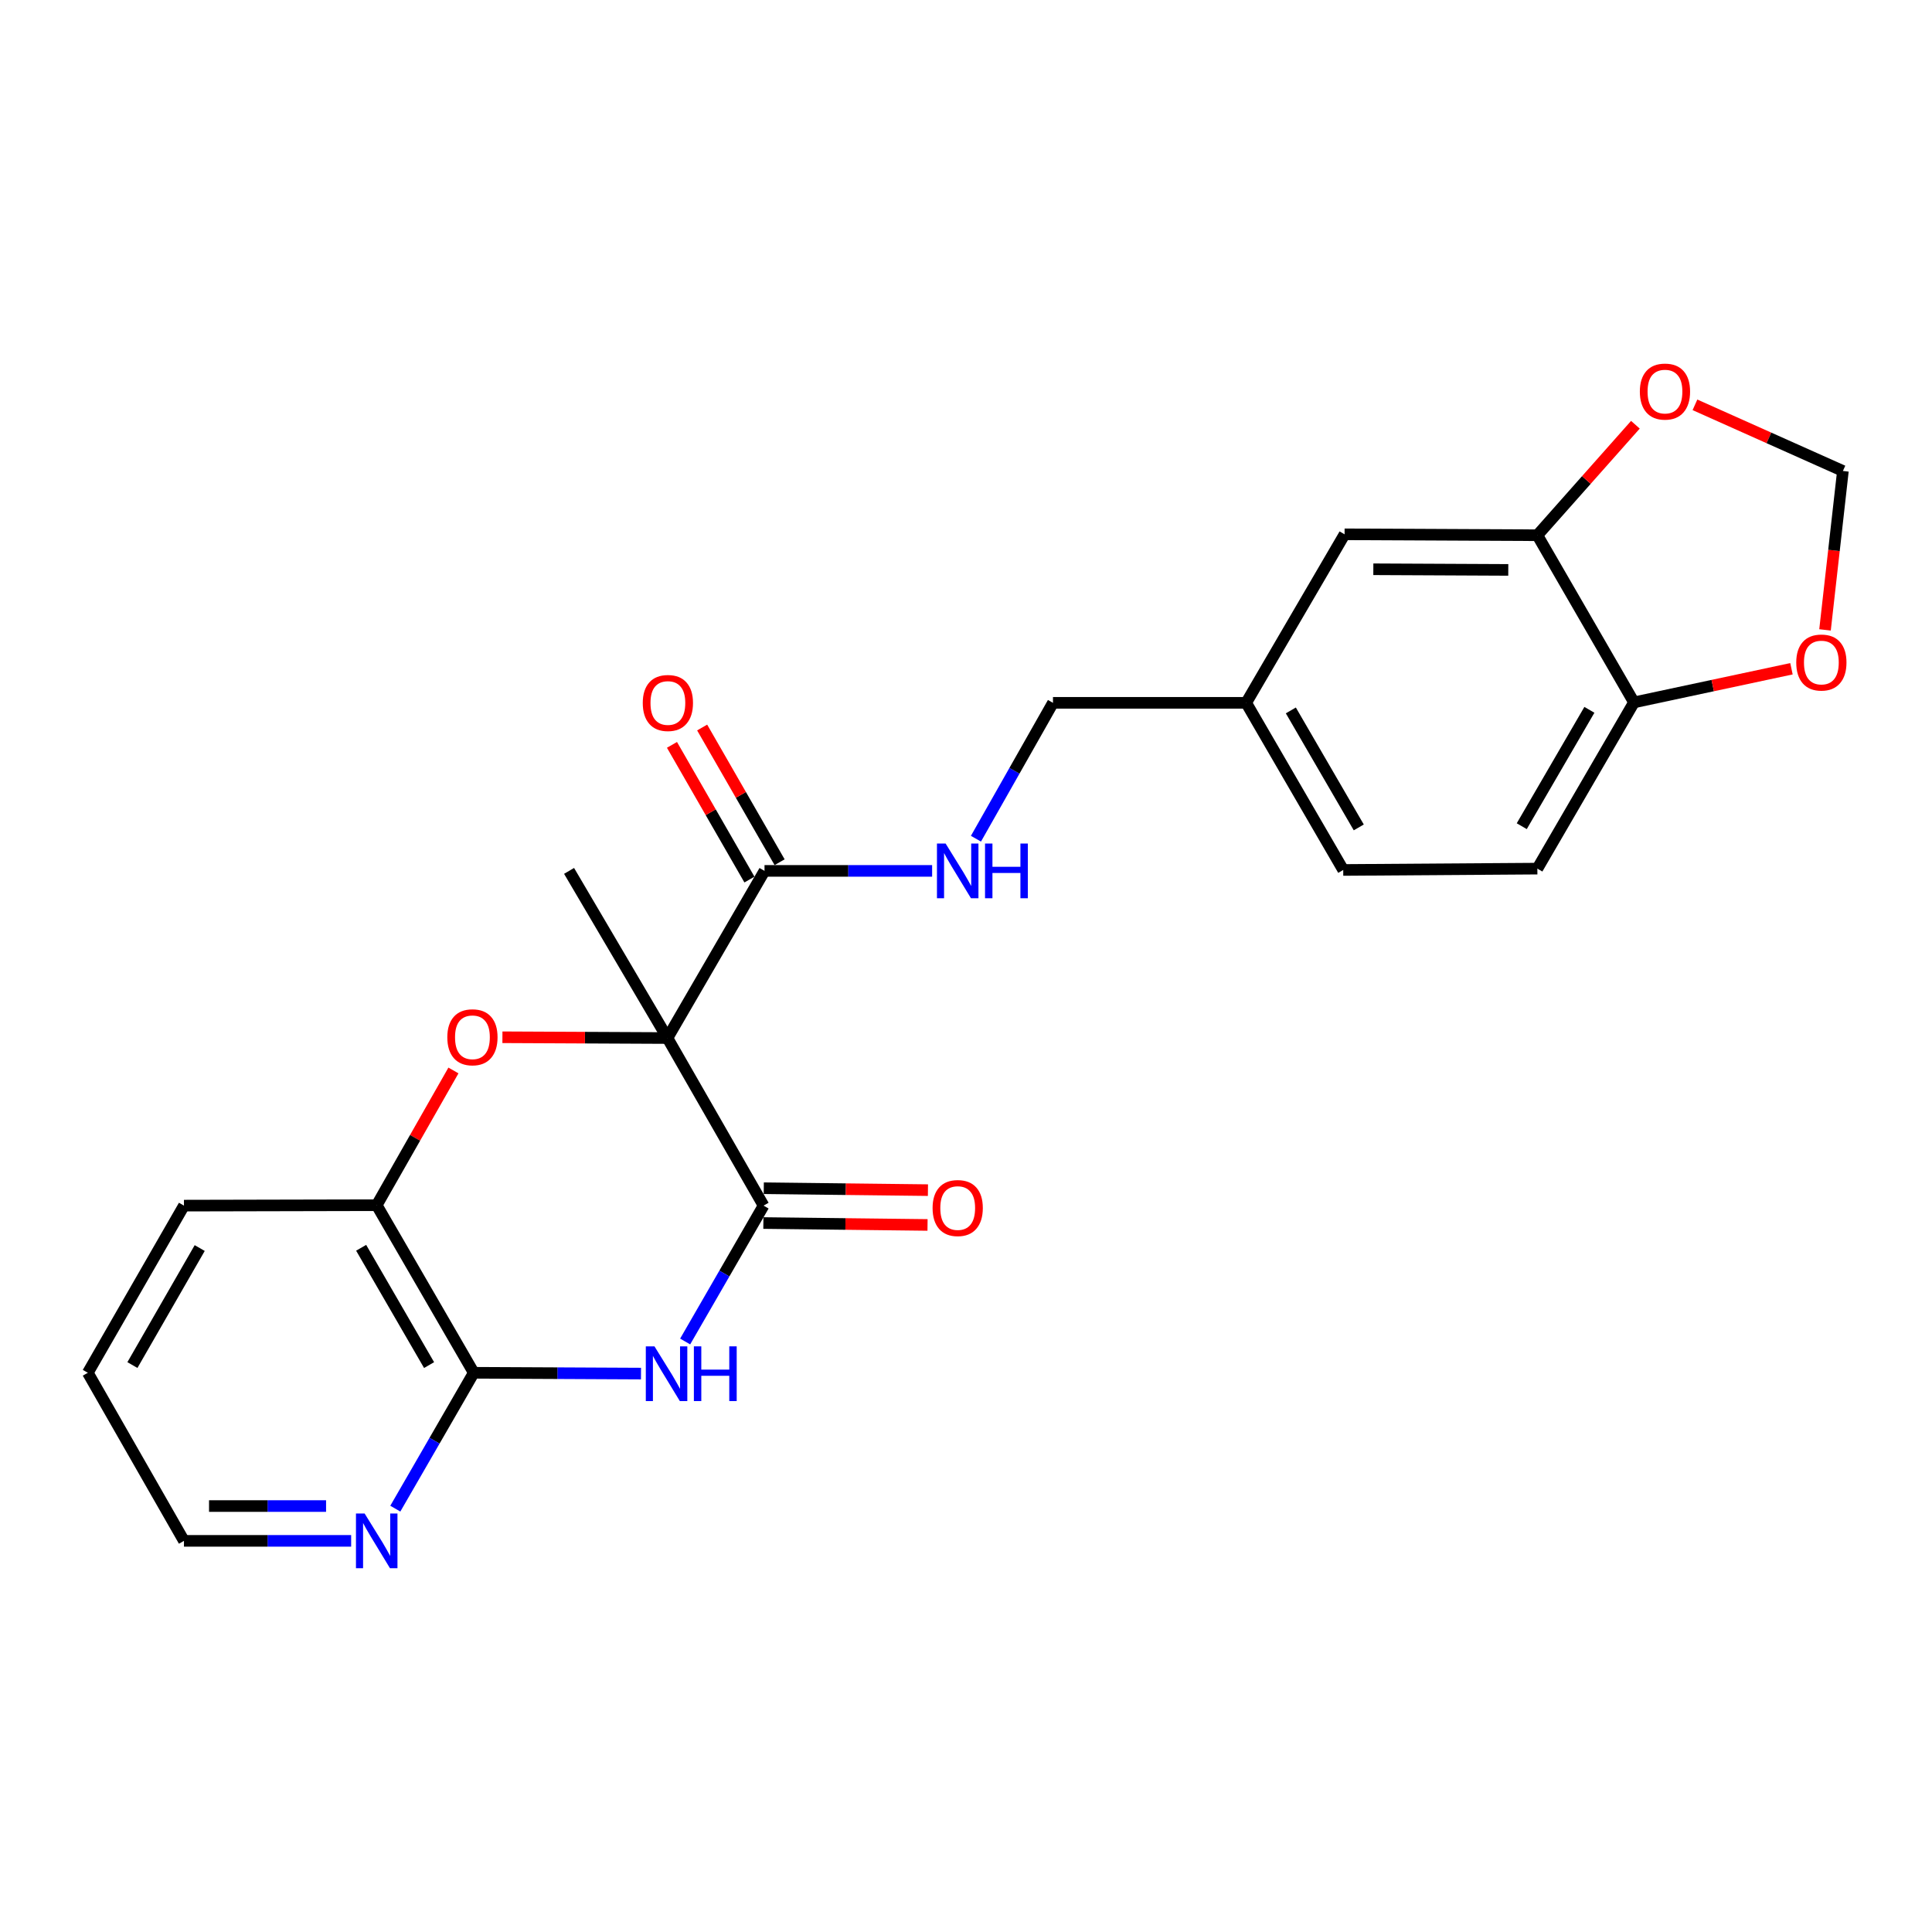 <?xml version='1.0' encoding='iso-8859-1'?>
<svg version='1.1' baseProfile='full'
              xmlns='http://www.w3.org/2000/svg'
                      xmlns:rdkit='http://www.rdkit.org/xml'
                      xmlns:xlink='http://www.w3.org/1999/xlink'
                  xml:space='preserve'
width='1000px' height='1000px' viewBox='0 0 1000 1000'>
<!-- END OF HEADER -->
<rect style='opacity:1.0;fill:#FFFFFF;stroke:none' width='1000' height='1000' x='0' y='0'> </rect>
<path class='bond-0' d='M 345.473,537.291 L 395.224,624.03' style='fill:none;fill-rule:evenodd;stroke:#000000;stroke-width:6px;stroke-linecap:butt;stroke-linejoin:miter;stroke-opacity:1' />
<path class='bond-2' d='M 345.473,537.291 L 302.763,537.088' style='fill:none;fill-rule:evenodd;stroke:#000000;stroke-width:6px;stroke-linecap:butt;stroke-linejoin:miter;stroke-opacity:1' />
<path class='bond-2' d='M 302.763,537.088 L 260.053,536.884' style='fill:none;fill-rule:evenodd;stroke:#FF0000;stroke-width:6px;stroke-linecap:butt;stroke-linejoin:miter;stroke-opacity:1' />
<path class='bond-4' d='M 345.473,537.291 L 395.714,450.772' style='fill:none;fill-rule:evenodd;stroke:#000000;stroke-width:6px;stroke-linecap:butt;stroke-linejoin:miter;stroke-opacity:1' />
<path class='bond-17' d='M 345.473,537.291 L 294.55,450.772' style='fill:none;fill-rule:evenodd;stroke:#000000;stroke-width:6px;stroke-linecap:butt;stroke-linejoin:miter;stroke-opacity:1' />
<path class='bond-1' d='M 395.224,624.03 L 374.929,659.194' style='fill:none;fill-rule:evenodd;stroke:#000000;stroke-width:6px;stroke-linecap:butt;stroke-linejoin:miter;stroke-opacity:1' />
<path class='bond-1' d='M 374.929,659.194 L 354.634,694.358' style='fill:none;fill-rule:evenodd;stroke:#0000FF;stroke-width:6px;stroke-linecap:butt;stroke-linejoin:miter;stroke-opacity:1' />
<path class='bond-11' d='M 395.119,633.039 L 437.604,633.534' style='fill:none;fill-rule:evenodd;stroke:#000000;stroke-width:6px;stroke-linecap:butt;stroke-linejoin:miter;stroke-opacity:1' />
<path class='bond-11' d='M 437.604,633.534 L 480.09,634.029' style='fill:none;fill-rule:evenodd;stroke:#FF0000;stroke-width:6px;stroke-linecap:butt;stroke-linejoin:miter;stroke-opacity:1' />
<path class='bond-11' d='M 395.329,615.021 L 437.814,615.517' style='fill:none;fill-rule:evenodd;stroke:#000000;stroke-width:6px;stroke-linecap:butt;stroke-linejoin:miter;stroke-opacity:1' />
<path class='bond-11' d='M 437.814,615.517 L 480.3,616.012' style='fill:none;fill-rule:evenodd;stroke:#FF0000;stroke-width:6px;stroke-linecap:butt;stroke-linejoin:miter;stroke-opacity:1' />
<path class='bond-24' d='M 331.777,710.966 L 288.498,710.757' style='fill:none;fill-rule:evenodd;stroke:#0000FF;stroke-width:6px;stroke-linecap:butt;stroke-linejoin:miter;stroke-opacity:1' />
<path class='bond-24' d='M 288.498,710.757 L 245.22,710.549' style='fill:none;fill-rule:evenodd;stroke:#000000;stroke-width:6px;stroke-linecap:butt;stroke-linejoin:miter;stroke-opacity:1' />
<path class='bond-5' d='M 234.699,554.073 L 214.843,588.942' style='fill:none;fill-rule:evenodd;stroke:#FF0000;stroke-width:6px;stroke-linecap:butt;stroke-linejoin:miter;stroke-opacity:1' />
<path class='bond-5' d='M 214.843,588.942 L 194.988,623.81' style='fill:none;fill-rule:evenodd;stroke:#000000;stroke-width:6px;stroke-linecap:butt;stroke-linejoin:miter;stroke-opacity:1' />
<path class='bond-3' d='M 245.22,710.549 L 194.988,623.81' style='fill:none;fill-rule:evenodd;stroke:#000000;stroke-width:6px;stroke-linecap:butt;stroke-linejoin:miter;stroke-opacity:1' />
<path class='bond-3' d='M 222.092,706.568 L 186.93,645.85' style='fill:none;fill-rule:evenodd;stroke:#000000;stroke-width:6px;stroke-linecap:butt;stroke-linejoin:miter;stroke-opacity:1' />
<path class='bond-8' d='M 245.22,710.549 L 224.917,745.713' style='fill:none;fill-rule:evenodd;stroke:#000000;stroke-width:6px;stroke-linecap:butt;stroke-linejoin:miter;stroke-opacity:1' />
<path class='bond-8' d='M 224.917,745.713 L 204.614,780.877' style='fill:none;fill-rule:evenodd;stroke:#0000FF;stroke-width:6px;stroke-linecap:butt;stroke-linejoin:miter;stroke-opacity:1' />
<path class='bond-7' d='M 395.714,450.772 L 439.091,450.772' style='fill:none;fill-rule:evenodd;stroke:#000000;stroke-width:6px;stroke-linecap:butt;stroke-linejoin:miter;stroke-opacity:1' />
<path class='bond-7' d='M 439.091,450.772 L 482.467,450.772' style='fill:none;fill-rule:evenodd;stroke:#0000FF;stroke-width:6px;stroke-linecap:butt;stroke-linejoin:miter;stroke-opacity:1' />
<path class='bond-14' d='M 403.524,446.281 L 383.479,411.421' style='fill:none;fill-rule:evenodd;stroke:#000000;stroke-width:6px;stroke-linecap:butt;stroke-linejoin:miter;stroke-opacity:1' />
<path class='bond-14' d='M 383.479,411.421 L 363.433,376.56' style='fill:none;fill-rule:evenodd;stroke:#FF0000;stroke-width:6px;stroke-linecap:butt;stroke-linejoin:miter;stroke-opacity:1' />
<path class='bond-14' d='M 387.904,455.263 L 367.858,420.403' style='fill:none;fill-rule:evenodd;stroke:#000000;stroke-width:6px;stroke-linecap:butt;stroke-linejoin:miter;stroke-opacity:1' />
<path class='bond-14' d='M 367.858,420.403 L 347.813,385.542' style='fill:none;fill-rule:evenodd;stroke:#FF0000;stroke-width:6px;stroke-linecap:butt;stroke-linejoin:miter;stroke-opacity:1' />
<path class='bond-21' d='M 194.988,623.81 L 95.216,624.03' style='fill:none;fill-rule:evenodd;stroke:#000000;stroke-width:6px;stroke-linecap:butt;stroke-linejoin:miter;stroke-opacity:1' />
<path class='bond-6' d='M 795.735,277.034 L 695.952,276.563' style='fill:none;fill-rule:evenodd;stroke:#000000;stroke-width:6px;stroke-linecap:butt;stroke-linejoin:miter;stroke-opacity:1' />
<path class='bond-6' d='M 780.683,294.981 L 710.835,294.652' style='fill:none;fill-rule:evenodd;stroke:#000000;stroke-width:6px;stroke-linecap:butt;stroke-linejoin:miter;stroke-opacity:1' />
<path class='bond-10' d='M 795.735,277.034 L 821.107,248.439' style='fill:none;fill-rule:evenodd;stroke:#000000;stroke-width:6px;stroke-linecap:butt;stroke-linejoin:miter;stroke-opacity:1' />
<path class='bond-10' d='M 821.107,248.439 L 846.479,219.845' style='fill:none;fill-rule:evenodd;stroke:#FF0000;stroke-width:6px;stroke-linecap:butt;stroke-linejoin:miter;stroke-opacity:1' />
<path class='bond-26' d='M 795.735,277.034 L 845.746,363.553' style='fill:none;fill-rule:evenodd;stroke:#000000;stroke-width:6px;stroke-linecap:butt;stroke-linejoin:miter;stroke-opacity:1' />
<path class='bond-19' d='M 505.151,434.112 L 525.084,398.947' style='fill:none;fill-rule:evenodd;stroke:#0000FF;stroke-width:6px;stroke-linecap:butt;stroke-linejoin:miter;stroke-opacity:1' />
<path class='bond-19' d='M 525.084,398.947 L 545.017,363.783' style='fill:none;fill-rule:evenodd;stroke:#000000;stroke-width:6px;stroke-linecap:butt;stroke-linejoin:miter;stroke-opacity:1' />
<path class='bond-25' d='M 181.754,797.548 L 138.485,797.548' style='fill:none;fill-rule:evenodd;stroke:#0000FF;stroke-width:6px;stroke-linecap:butt;stroke-linejoin:miter;stroke-opacity:1' />
<path class='bond-25' d='M 138.485,797.548 L 95.216,797.548' style='fill:none;fill-rule:evenodd;stroke:#000000;stroke-width:6px;stroke-linecap:butt;stroke-linejoin:miter;stroke-opacity:1' />
<path class='bond-25' d='M 168.773,779.53 L 138.485,779.53' style='fill:none;fill-rule:evenodd;stroke:#0000FF;stroke-width:6px;stroke-linecap:butt;stroke-linejoin:miter;stroke-opacity:1' />
<path class='bond-25' d='M 138.485,779.53 L 108.196,779.53' style='fill:none;fill-rule:evenodd;stroke:#000000;stroke-width:6px;stroke-linecap:butt;stroke-linejoin:miter;stroke-opacity:1' />
<path class='bond-9' d='M 845.746,363.553 L 795.735,449.601' style='fill:none;fill-rule:evenodd;stroke:#000000;stroke-width:6px;stroke-linecap:butt;stroke-linejoin:miter;stroke-opacity:1' />
<path class='bond-9' d='M 822.666,367.406 L 787.658,427.639' style='fill:none;fill-rule:evenodd;stroke:#000000;stroke-width:6px;stroke-linecap:butt;stroke-linejoin:miter;stroke-opacity:1' />
<path class='bond-12' d='M 845.746,363.553 L 886.501,354.85' style='fill:none;fill-rule:evenodd;stroke:#000000;stroke-width:6px;stroke-linecap:butt;stroke-linejoin:miter;stroke-opacity:1' />
<path class='bond-12' d='M 886.501,354.85 L 927.256,346.147' style='fill:none;fill-rule:evenodd;stroke:#FF0000;stroke-width:6px;stroke-linecap:butt;stroke-linejoin:miter;stroke-opacity:1' />
<path class='bond-13' d='M 877.305,209.538 L 915.596,226.659' style='fill:none;fill-rule:evenodd;stroke:#FF0000;stroke-width:6px;stroke-linecap:butt;stroke-linejoin:miter;stroke-opacity:1' />
<path class='bond-13' d='M 915.596,226.659 L 953.887,243.78' style='fill:none;fill-rule:evenodd;stroke:#000000;stroke-width:6px;stroke-linecap:butt;stroke-linejoin:miter;stroke-opacity:1' />
<path class='bond-27' d='M 944.628,326.029 L 949.258,284.904' style='fill:none;fill-rule:evenodd;stroke:#FF0000;stroke-width:6px;stroke-linecap:butt;stroke-linejoin:miter;stroke-opacity:1' />
<path class='bond-27' d='M 949.258,284.904 L 953.887,243.78' style='fill:none;fill-rule:evenodd;stroke:#000000;stroke-width:6px;stroke-linecap:butt;stroke-linejoin:miter;stroke-opacity:1' />
<path class='bond-15' d='M 695.952,276.563 L 645.02,363.783' style='fill:none;fill-rule:evenodd;stroke:#000000;stroke-width:6px;stroke-linecap:butt;stroke-linejoin:miter;stroke-opacity:1' />
<path class='bond-16' d='M 795.735,449.601 L 695.252,450.292' style='fill:none;fill-rule:evenodd;stroke:#000000;stroke-width:6px;stroke-linecap:butt;stroke-linejoin:miter;stroke-opacity:1' />
<path class='bond-18' d='M 645.02,363.783 L 545.017,363.783' style='fill:none;fill-rule:evenodd;stroke:#000000;stroke-width:6px;stroke-linecap:butt;stroke-linejoin:miter;stroke-opacity:1' />
<path class='bond-20' d='M 645.02,363.783 L 695.252,450.292' style='fill:none;fill-rule:evenodd;stroke:#000000;stroke-width:6px;stroke-linecap:butt;stroke-linejoin:miter;stroke-opacity:1' />
<path class='bond-20' d='M 668.137,367.711 L 703.299,428.267' style='fill:none;fill-rule:evenodd;stroke:#000000;stroke-width:6px;stroke-linecap:butt;stroke-linejoin:miter;stroke-opacity:1' />
<path class='bond-23' d='M 95.216,624.03 L 45.455,710.549' style='fill:none;fill-rule:evenodd;stroke:#000000;stroke-width:6px;stroke-linecap:butt;stroke-linejoin:miter;stroke-opacity:1' />
<path class='bond-23' d='M 103.371,645.991 L 68.538,706.554' style='fill:none;fill-rule:evenodd;stroke:#000000;stroke-width:6px;stroke-linecap:butt;stroke-linejoin:miter;stroke-opacity:1' />
<path class='bond-22' d='M 95.216,797.548 L 45.455,710.549' style='fill:none;fill-rule:evenodd;stroke:#000000;stroke-width:6px;stroke-linecap:butt;stroke-linejoin:miter;stroke-opacity:1' />
<path  class='atom-2' d='M 338.752 696.869
L 348.032 711.869
Q 348.952 713.349, 350.432 716.029
Q 351.912 718.709, 351.992 718.869
L 351.992 696.869
L 355.752 696.869
L 355.752 725.189
L 351.872 725.189
L 341.912 708.789
Q 340.752 706.869, 339.512 704.669
Q 338.312 702.469, 337.952 701.789
L 337.952 725.189
L 334.272 725.189
L 334.272 696.869
L 338.752 696.869
' fill='#0000FF'/>
<path  class='atom-2' d='M 359.152 696.869
L 362.992 696.869
L 362.992 708.909
L 377.472 708.909
L 377.472 696.869
L 381.312 696.869
L 381.312 725.189
L 377.472 725.189
L 377.472 712.109
L 362.992 712.109
L 362.992 725.189
L 359.152 725.189
L 359.152 696.869
' fill='#0000FF'/>
<path  class='atom-3' d='M 231.529 536.89
Q 231.529 530.09, 234.889 526.29
Q 238.249 522.49, 244.529 522.49
Q 250.809 522.49, 254.169 526.29
Q 257.529 530.09, 257.529 536.89
Q 257.529 543.77, 254.129 547.69
Q 250.729 551.57, 244.529 551.57
Q 238.289 551.57, 234.889 547.69
Q 231.529 543.81, 231.529 536.89
M 244.529 548.37
Q 248.849 548.37, 251.169 545.49
Q 253.529 542.57, 253.529 536.89
Q 253.529 531.33, 251.169 528.53
Q 248.849 525.69, 244.529 525.69
Q 240.209 525.69, 237.849 528.49
Q 235.529 531.29, 235.529 536.89
Q 235.529 542.61, 237.849 545.49
Q 240.209 548.37, 244.529 548.37
' fill='#FF0000'/>
<path  class='atom-8' d='M 489.447 436.612
L 498.727 451.612
Q 499.647 453.092, 501.127 455.772
Q 502.607 458.452, 502.687 458.612
L 502.687 436.612
L 506.447 436.612
L 506.447 464.932
L 502.567 464.932
L 492.607 448.532
Q 491.447 446.612, 490.207 444.412
Q 489.007 442.212, 488.647 441.532
L 488.647 464.932
L 484.967 464.932
L 484.967 436.612
L 489.447 436.612
' fill='#0000FF'/>
<path  class='atom-8' d='M 509.847 436.612
L 513.687 436.612
L 513.687 448.652
L 528.167 448.652
L 528.167 436.612
L 532.007 436.612
L 532.007 464.932
L 528.167 464.932
L 528.167 451.852
L 513.687 451.852
L 513.687 464.932
L 509.847 464.932
L 509.847 436.612
' fill='#0000FF'/>
<path  class='atom-9' d='M 188.728 783.388
L 198.008 798.388
Q 198.928 799.868, 200.408 802.548
Q 201.888 805.228, 201.968 805.388
L 201.968 783.388
L 205.728 783.388
L 205.728 811.708
L 201.848 811.708
L 191.888 795.308
Q 190.728 793.388, 189.488 791.188
Q 188.288 788.988, 187.928 788.308
L 187.928 811.708
L 184.248 811.708
L 184.248 783.388
L 188.728 783.388
' fill='#0000FF'/>
<path  class='atom-11' d='M 848.783 202.677
Q 848.783 195.877, 852.143 192.077
Q 855.503 188.277, 861.783 188.277
Q 868.063 188.277, 871.423 192.077
Q 874.783 195.877, 874.783 202.677
Q 874.783 209.557, 871.383 213.477
Q 867.983 217.357, 861.783 217.357
Q 855.543 217.357, 852.143 213.477
Q 848.783 209.597, 848.783 202.677
M 861.783 214.157
Q 866.103 214.157, 868.423 211.277
Q 870.783 208.357, 870.783 202.677
Q 870.783 197.117, 868.423 194.317
Q 866.103 191.477, 861.783 191.477
Q 857.463 191.477, 855.103 194.277
Q 852.783 197.077, 852.783 202.677
Q 852.783 208.397, 855.103 211.277
Q 857.463 214.157, 861.783 214.157
' fill='#FF0000'/>
<path  class='atom-12' d='M 482.707 625.281
Q 482.707 618.481, 486.067 614.681
Q 489.427 610.881, 495.707 610.881
Q 501.987 610.881, 505.347 614.681
Q 508.707 618.481, 508.707 625.281
Q 508.707 632.161, 505.307 636.081
Q 501.907 639.961, 495.707 639.961
Q 489.467 639.961, 486.067 636.081
Q 482.707 632.201, 482.707 625.281
M 495.707 636.761
Q 500.027 636.761, 502.347 633.881
Q 504.707 630.961, 504.707 625.281
Q 504.707 619.721, 502.347 616.921
Q 500.027 614.081, 495.707 614.081
Q 491.387 614.081, 489.027 616.881
Q 486.707 619.681, 486.707 625.281
Q 486.707 631.001, 489.027 633.881
Q 491.387 636.761, 495.707 636.761
' fill='#FF0000'/>
<path  class='atom-13' d='M 929.736 342.921
Q 929.736 336.121, 933.096 332.321
Q 936.456 328.521, 942.736 328.521
Q 949.016 328.521, 952.376 332.321
Q 955.736 336.121, 955.736 342.921
Q 955.736 349.801, 952.336 353.721
Q 948.936 357.601, 942.736 357.601
Q 936.496 357.601, 933.096 353.721
Q 929.736 349.841, 929.736 342.921
M 942.736 354.401
Q 947.056 354.401, 949.376 351.521
Q 951.736 348.601, 951.736 342.921
Q 951.736 337.361, 949.376 334.561
Q 947.056 331.721, 942.736 331.721
Q 938.416 331.721, 936.056 334.521
Q 933.736 337.321, 933.736 342.921
Q 933.736 348.641, 936.056 351.521
Q 938.416 354.401, 942.736 354.401
' fill='#FF0000'/>
<path  class='atom-15' d='M 332.693 363.863
Q 332.693 357.063, 336.053 353.263
Q 339.413 349.463, 345.693 349.463
Q 351.973 349.463, 355.333 353.263
Q 358.693 357.063, 358.693 363.863
Q 358.693 370.743, 355.293 374.663
Q 351.893 378.543, 345.693 378.543
Q 339.453 378.543, 336.053 374.663
Q 332.693 370.783, 332.693 363.863
M 345.693 375.343
Q 350.013 375.343, 352.333 372.463
Q 354.693 369.543, 354.693 363.863
Q 354.693 358.303, 352.333 355.503
Q 350.013 352.663, 345.693 352.663
Q 341.373 352.663, 339.013 355.463
Q 336.693 358.263, 336.693 363.863
Q 336.693 369.583, 339.013 372.463
Q 341.373 375.343, 345.693 375.343
' fill='#FF0000'/>
</svg>
